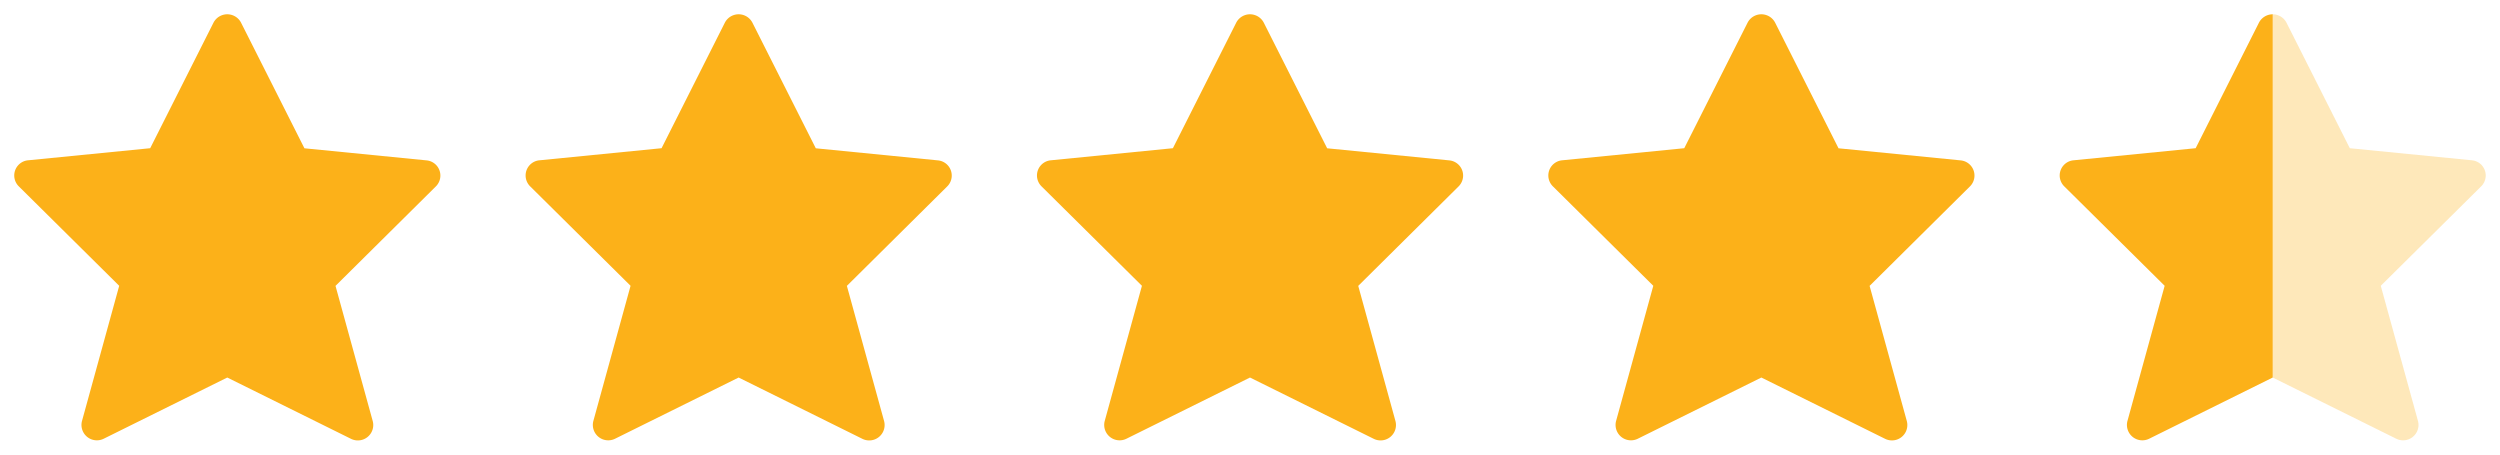 <svg width="88" height="16" fill="none" xmlns="http://www.w3.org/2000/svg"><g clip-path="url(#a)" fill="#FCB119"><path fill-rule="evenodd" clip-rule="evenodd" d="M8.486.8l2.23 4.42 4.294.425a.537.537 0 01.333.916l-3.533 3.502 1.31 4.758a.542.542 0 01-.768.624L8 13.289l-4.347 2.153a.542.542 0 01-.767-.623l1.31-4.759L.66 6.558a.537.537 0 01.333-.916l4.294-.425L7.514.8a.546.546 0 01.972 0zM26.486.8l2.23 4.42 4.294.425a.537.537 0 01.333.916l-3.533 3.502 1.31 4.758a.542.542 0 01-.768.624L26 13.289l-4.347 2.153a.542.542 0 01-.767-.623l1.31-4.759-3.536-3.502a.537.537 0 01.333-.916l4.294-.425L25.514.8a.546.546 0 01.972 0zM44.486.8l2.23 4.42 4.294.425a.537.537 0 01.333.916l-3.533 3.502 1.31 4.758a.542.542 0 01-.767.624L44 13.289l-4.347 2.153a.542.542 0 01-.767-.623l1.31-4.759-3.536-3.502a.537.537 0 01.333-.916l4.293-.425L43.514.8a.546.546 0 01.972 0zM62.486.8l2.23 4.42 4.294.425a.537.537 0 01.333.916l-3.533 3.502 1.31 4.758a.542.542 0 01-.767.624L62 13.289l-4.347 2.153a.542.542 0 01-.767-.623l1.31-4.759-3.536-3.502a.537.537 0 01.333-.916l4.293-.425L61.514.8a.546.546 0 01.972 0z"/><path d="M75.653 15.442L80 13.289V.503a.546.546 0 00-.486.297l-2.227 4.417-4.294.425a.537.537 0 00-.333.916l3.536 3.502-1.31 4.759a.542.542 0 00.767.623z"/><path opacity=".3" d="M84.346 15.442l-4.347-2.153V.503c.205 0 .393.115.486.297l2.228 4.417 4.293.425a.537.537 0 01.333.916l-3.536 3.502 1.31 4.759a.542.542 0 01-.767.623z"/></g><defs><clipPath id="a"><path fill="#fff" d="M0 0H88V16H0z"/></clipPath></defs></svg>